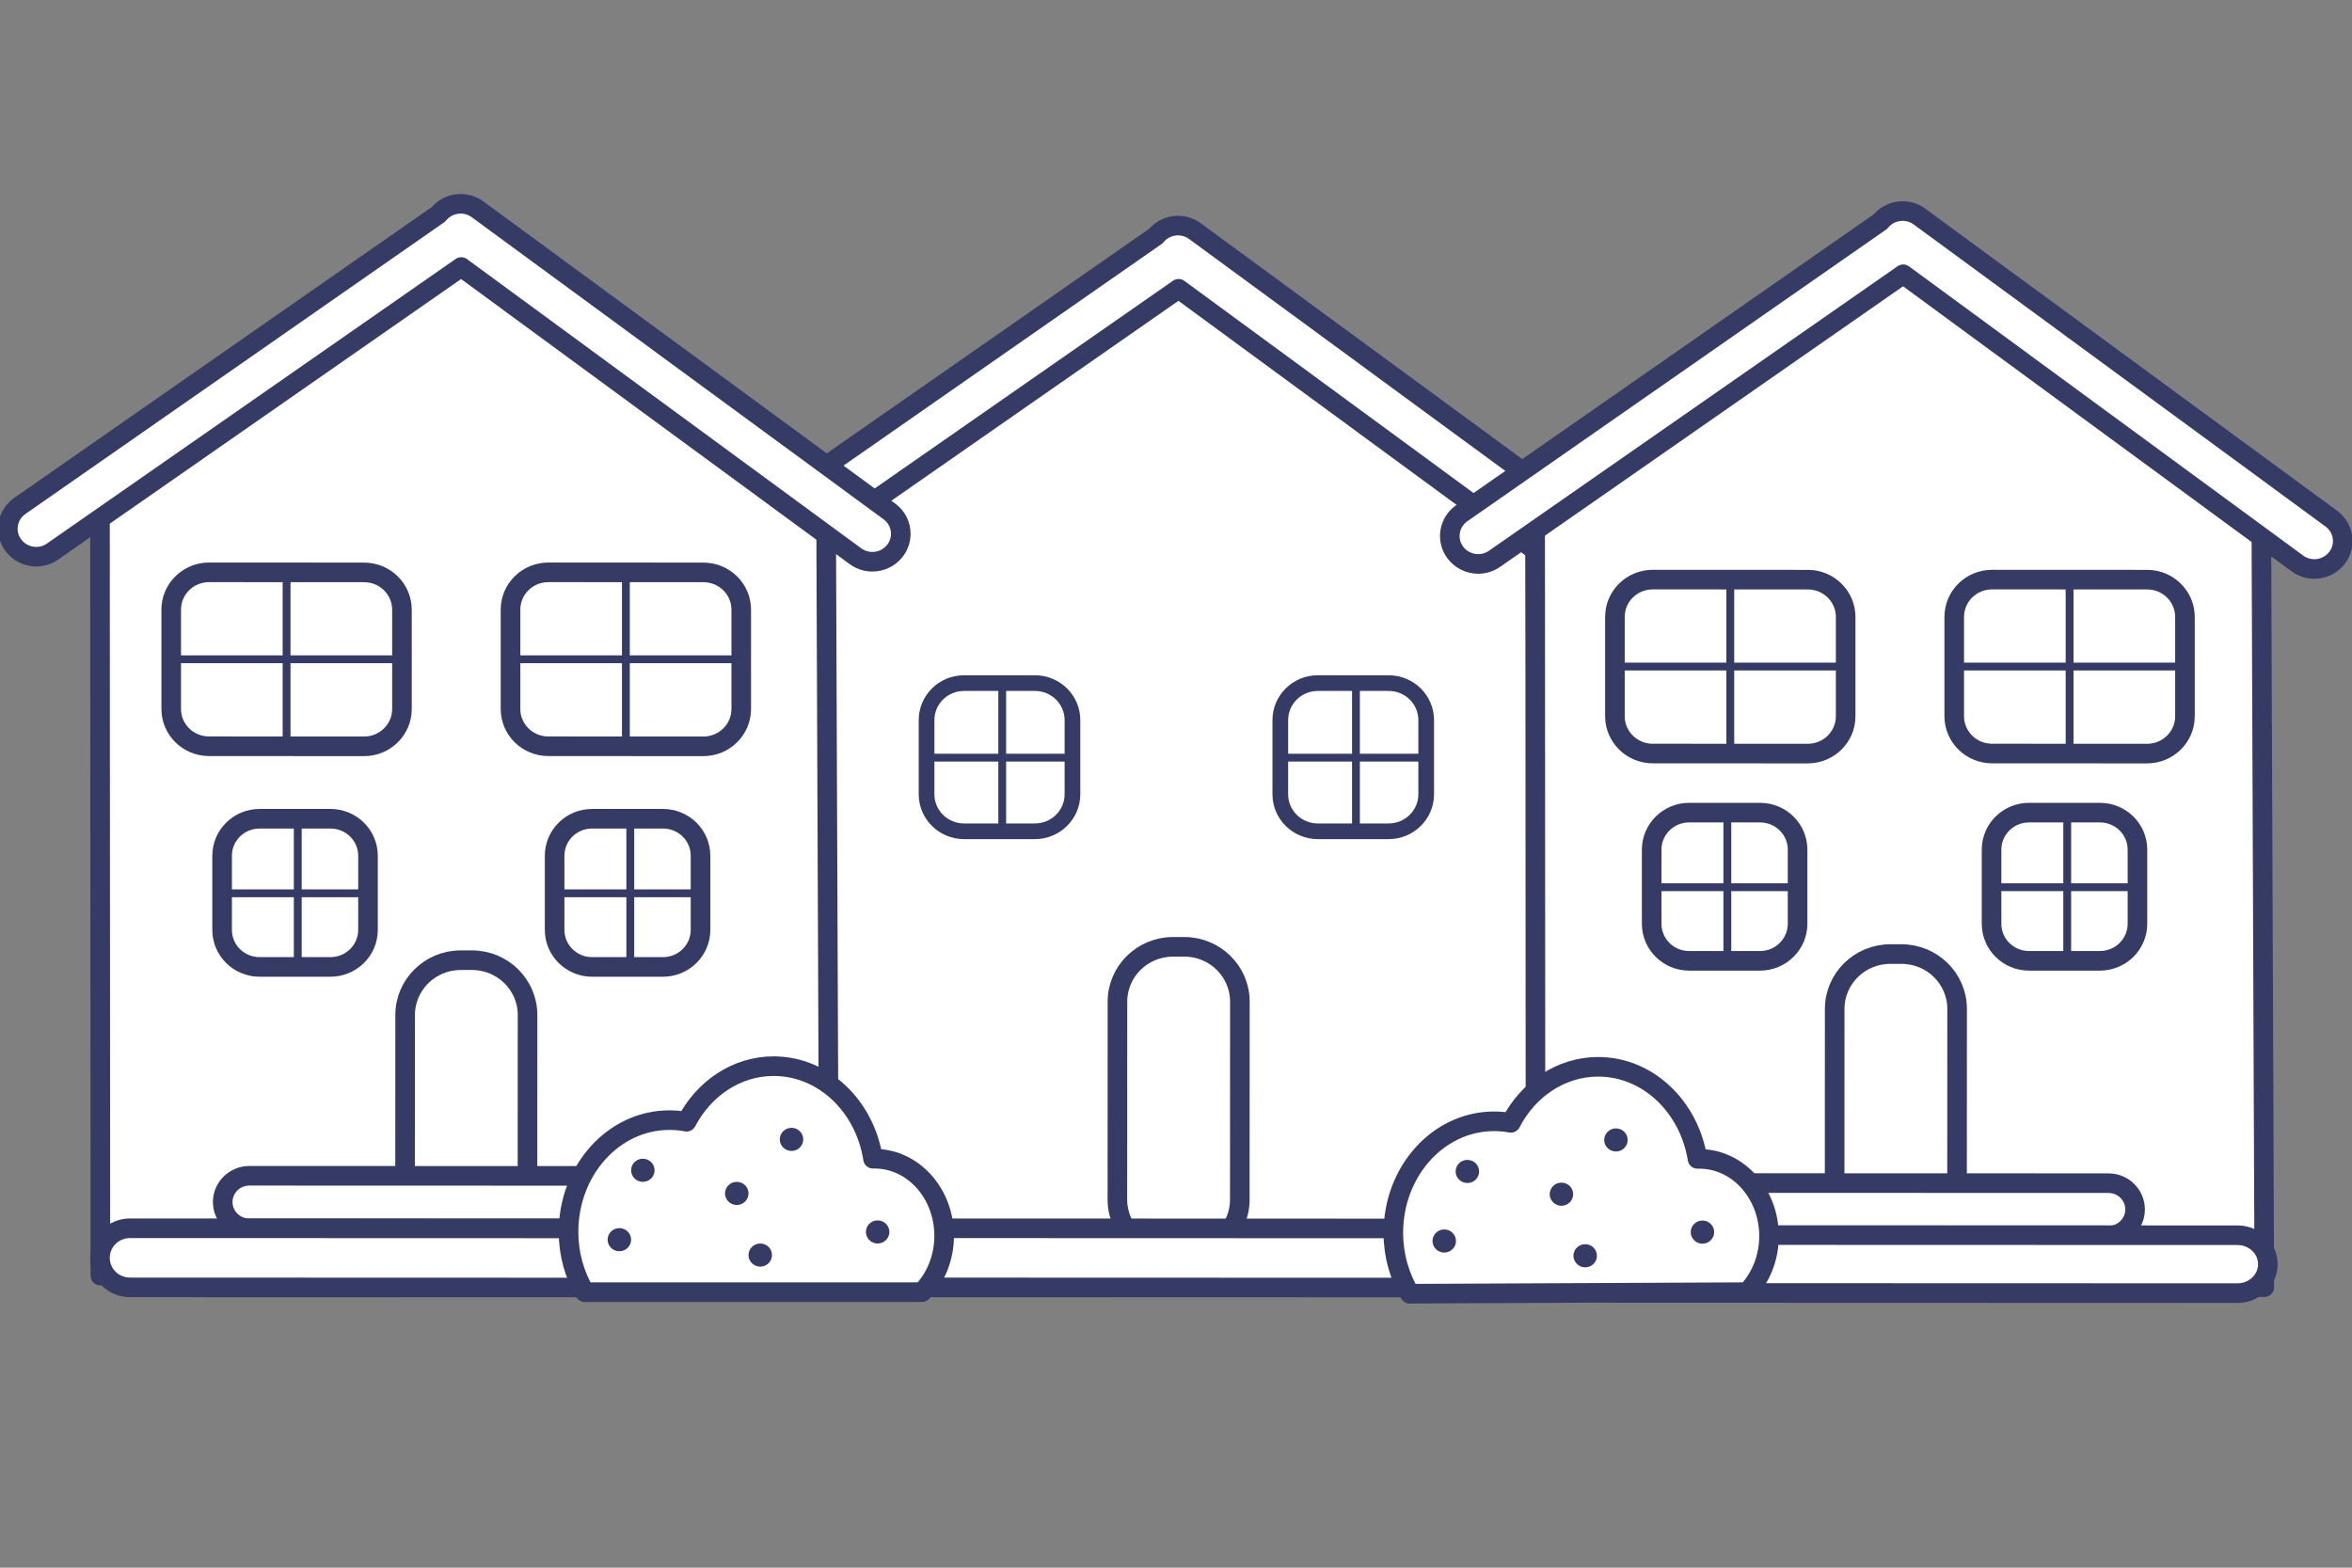 <svg width="300" height="200" viewBox="0 0 300 200" fill="none" xmlns="http://www.w3.org/2000/svg">
  <rect x="0" y="0" width="300" height="200" fill="#808080" stroke="none"/>
  <g clip-path="url(#clip0_1681_9341)">
  <path d="M196.204 163.243L195.822 65.91L150.847 32.58L105.023 65.91L105.073 163.243H196.204Z" fill="white" stroke="#363B65" stroke-width="2.5" stroke-miterlimit="10" stroke-linecap="round" stroke-linejoin="round"/>
  <path d="M206.395 70.882C206.395 71.615 206.162 72.366 205.677 73.006C204.482 74.584 202.215 74.917 200.613 73.739L150.332 36.842L98.207 73.142C97.567 73.586 96.84 73.799 96.121 73.799C94.988 73.799 93.871 73.27 93.161 72.289C92.01 70.685 92.4 68.459 94.027 67.324L147.441 30.111C148.653 28.618 150.852 28.337 152.418 29.489L204.933 68.015C205.893 68.715 206.395 69.79 206.395 70.882Z" fill="white" stroke="#363B65" stroke-width="2.5" stroke-miterlimit="10" stroke-linecap="round" stroke-linejoin="round"/>
  <path d="M288.815 164.21L288.426 64.558L242.551 30.433L195.81 64.558L195.862 164.21H288.815Z" fill="white" stroke="#363B65" stroke-width="2.5" stroke-miterlimit="10" stroke-linecap="round" stroke-linejoin="round"/>
  <path d="M151.04 160.034H149.621C145.7 160.034 142.523 156.903 142.523 153.039L142.532 127.787C142.532 123.922 145.708 120.791 149.63 120.791H151.049C154.97 120.791 158.147 123.922 158.147 127.787L158.138 153.039C158.138 156.903 154.961 160.034 151.04 160.034Z" fill="white" stroke="#363B65" stroke-width="2.5" stroke-miterlimit="10" stroke-linecap="round" stroke-linejoin="round"/>
  <path d="M242.525 160.959H241.106C237.185 160.959 234.008 157.829 234.008 153.964L234.017 128.712C234.017 124.847 237.193 121.716 241.114 121.716H242.534C246.455 121.716 249.631 124.847 249.631 128.712L249.623 153.964C249.623 157.829 246.446 160.959 242.525 160.959Z" fill="white" stroke="#363B65" stroke-width="2.5" stroke-miterlimit="10" stroke-linecap="round" stroke-linejoin="round"/>
  <path d="M268.934 157.65L213.286 157.633C211.408 157.633 209.884 156.132 209.884 154.281C209.884 152.429 211.408 150.928 213.286 150.928L268.934 150.945C270.812 150.945 272.335 152.447 272.335 154.298C272.327 156.149 270.803 157.65 268.934 157.65Z" fill="white" stroke="#363B65" stroke-width="2.5" stroke-miterlimit="10" stroke-linecap="round" stroke-linejoin="round"/>
  <path d="M188.712 156.724L110.022 156.698C107.91 156.698 106.197 158.387 106.197 160.469C106.197 162.55 107.91 164.239 110.022 164.239L188.712 164.265C190.824 164.265 192.537 162.576 192.537 160.494C192.537 158.413 190.824 156.724 188.712 156.724Z" fill="white" stroke="#363B65" stroke-width="2.5" stroke-miterlimit="10" stroke-linecap="round" stroke-linejoin="round"/>
  <path d="M285.392 157.586L205.718 157.561C203.58 157.561 201.844 159.215 201.844 161.254C201.844 163.293 203.58 164.947 205.718 164.947L285.392 164.972C287.531 164.972 289.266 163.318 289.266 161.279C289.266 159.24 287.531 157.586 285.392 157.586Z" fill="white" stroke="#363B65" stroke-width="2.5" stroke-miterlimit="10" stroke-linecap="round" stroke-linejoin="round"/>
  <path d="M179.913 165.045L222.845 164.849C224.576 163.048 225.649 160.481 225.641 157.64C225.615 152.205 221.616 147.82 216.717 147.846H216.518C215.436 141.141 210.147 136.073 203.794 136.099C199.05 136.124 194.913 138.991 192.706 143.248C191.996 143.111 191.26 143.052 190.516 143.052C183.41 143.086 177.679 149.493 177.723 157.375C177.74 160.225 178.519 162.852 179.835 165.062C179.861 165.053 179.887 165.045 179.913 165.045Z" fill="white" stroke="#363B65" stroke-width="2.5" stroke-miterlimit="10" stroke-linecap="round" stroke-linejoin="round"/>
  <path d="M187.165 150.925C187.992 150.925 188.663 150.264 188.663 149.449C188.663 148.634 187.992 147.973 187.165 147.973C186.338 147.973 185.668 148.634 185.668 149.449C185.668 150.264 186.338 150.925 187.165 150.925Z" fill="#363B65"/>
  <path d="M202.193 161.682C203.02 161.682 203.69 161.022 203.69 160.206C203.69 159.391 203.02 158.731 202.193 158.731C201.366 158.731 200.695 159.391 200.695 160.206C200.695 161.022 201.366 161.682 202.193 161.682Z" fill="#363B65"/>
  <path d="M199.163 153.826C199.99 153.826 200.661 153.165 200.661 152.35C200.661 151.535 199.99 150.874 199.163 150.874C198.336 150.874 197.666 151.535 197.666 152.35C197.666 153.165 198.336 153.826 199.163 153.826Z" fill="#363B65"/>
  <path d="M184.215 159.798C185.042 159.798 185.712 159.137 185.712 158.322C185.712 157.507 185.042 156.846 184.215 156.846C183.388 156.846 182.717 157.507 182.717 158.322C182.717 159.137 183.388 159.798 184.215 159.798Z" fill="#363B65"/>
  <path d="M206.114 146.905C206.941 146.905 207.612 146.244 207.612 145.429C207.612 144.614 206.941 143.953 206.114 143.953C205.287 143.953 204.617 144.614 204.617 145.429C204.617 146.244 205.287 146.905 206.114 146.905Z" fill="#363B65"/>
  <path d="M217.149 158.663C217.976 158.663 218.647 158.002 218.647 157.187C218.647 156.372 217.976 155.711 217.149 155.711C216.322 155.711 215.652 156.372 215.652 157.187C215.652 158.002 216.322 158.663 217.149 158.663Z" fill="#363B65"/>
  <path d="M105.756 162.737L105.366 64.484L59.491 32.066L12.75 63.631L12.802 162.737H105.756Z" fill="white" stroke="#363B65" stroke-width="2.5" stroke-miterlimit="10" stroke-linecap="round" stroke-linejoin="round"/>
  <path d="M60.184 160.034H58.764C54.843 160.034 51.666 156.903 51.666 153.039L51.675 129.493C51.675 125.628 54.852 122.497 58.773 122.497H60.192C64.113 122.497 67.29 125.628 67.29 129.493L67.281 153.039C67.281 156.903 64.105 160.034 60.184 160.034Z" fill="white" stroke="#363B65" stroke-width="2.5" stroke-miterlimit="10" stroke-linecap="round" stroke-linejoin="round"/>
  <path d="M87.458 156.723L31.81 156.706C29.932 156.706 28.408 155.204 28.408 153.353C28.408 151.502 29.932 150 31.81 150L87.458 150.018C89.336 150.018 90.859 151.519 90.859 153.37C90.851 155.222 89.327 156.723 87.458 156.723Z" fill="white" stroke="#363B65" stroke-width="2.5" stroke-miterlimit="10" stroke-linecap="round" stroke-linejoin="round"/>
  <path d="M99.714 156.724L16.576 156.698C14.464 156.698 12.75 158.387 12.75 160.469C12.75 162.55 14.464 164.239 16.576 164.239L99.714 164.265C101.826 164.265 103.54 162.576 103.54 160.494C103.54 158.413 101.826 156.724 99.714 156.724Z" fill="white" stroke="#363B65" stroke-width="2.5" stroke-miterlimit="10" stroke-linecap="round" stroke-linejoin="round"/>
  <path d="M74.663 164.853H117.596C119.335 163.061 120.426 160.502 120.426 157.661C120.426 152.227 116.453 147.825 111.554 147.825H111.355C110.307 141.111 105.036 136.018 98.683 136.018C93.939 136.018 89.793 138.867 87.569 143.107C86.859 142.97 86.123 142.902 85.379 142.902C78.273 142.902 72.517 149.283 72.517 157.166C72.517 160.016 73.287 162.643 74.594 164.861C74.611 164.861 74.637 164.853 74.663 164.853Z" fill="white" stroke="#363B65" stroke-width="2.5" stroke-miterlimit="10" stroke-linecap="round" stroke-linejoin="round"/>
  <path d="M81.995 150.775C82.822 150.775 83.493 150.114 83.493 149.299C83.493 148.484 82.822 147.823 81.995 147.823C81.168 147.823 80.498 148.484 80.498 149.299C80.498 150.114 81.168 150.775 81.995 150.775Z" fill="#363B65"/>
  <path d="M96.969 161.592C97.796 161.592 98.467 160.932 98.467 160.117C98.467 159.301 97.796 158.641 96.969 158.641C96.142 158.641 95.472 159.301 95.472 160.117C95.472 160.932 96.142 161.592 96.969 161.592Z" fill="#363B65"/>
  <path d="M93.975 153.728C94.802 153.728 95.472 153.067 95.472 152.252C95.472 151.437 94.802 150.776 93.975 150.776C93.148 150.776 92.477 151.437 92.477 152.252C92.477 153.067 93.148 153.728 93.975 153.728Z" fill="#363B65"/>
  <path d="M79 159.631C79.827 159.631 80.497 158.97 80.497 158.155C80.497 157.34 79.827 156.679 79 156.679C78.173 156.679 77.502 157.34 77.502 158.155C77.502 158.97 78.173 159.631 79 159.631Z" fill="#363B65"/>
  <path d="M100.959 146.834C101.786 146.834 102.456 146.173 102.456 145.358C102.456 144.543 101.786 143.882 100.959 143.882C100.132 143.882 99.461 144.543 99.461 145.358C99.461 146.173 100.132 146.834 100.959 146.834Z" fill="#363B65"/>
  <path d="M111.943 158.643C112.771 158.643 113.441 157.982 113.441 157.167C113.441 156.352 112.771 155.691 111.943 155.691C111.116 155.691 110.446 156.352 110.446 157.167C110.446 157.982 111.116 158.643 111.943 158.643Z" fill="#363B65"/>
  <path d="M75.538 104.453H84.566C87.215 104.453 89.353 106.568 89.353 109.179V118.631C89.353 121.242 87.206 123.358 84.558 123.358H75.53C72.881 123.358 70.743 121.242 70.743 118.631V109.179C70.743 106.56 72.89 104.444 75.538 104.453Z" fill="white" stroke="#363B65" stroke-width="2.5" stroke-miterlimit="10" stroke-linecap="round" stroke-linejoin="round"/>
  <path d="M89.353 113.964H70.743" stroke="#363B65" stroke-miterlimit="10" stroke-linecap="round" stroke-linejoin="round"/>
  <path d="M80.394 104.581V123.349" stroke="#363B65" stroke-miterlimit="10" stroke-linecap="round" stroke-linejoin="round"/>
  <path d="M33.125 104.453H42.153C44.801 104.453 46.939 106.568 46.939 109.179V118.631C46.939 121.242 44.792 123.358 42.144 123.358H33.116C30.467 123.358 28.329 121.242 28.329 118.631V109.179C28.329 106.56 30.476 104.444 33.125 104.453Z" fill="white" stroke="#363B65" stroke-width="2.5" stroke-miterlimit="10" stroke-linecap="round" stroke-linejoin="round"/>
  <path d="M46.939 113.964H28.329" stroke="#363B65" stroke-miterlimit="10" stroke-linecap="round" stroke-linejoin="round"/>
  <path d="M37.98 104.581V123.349" stroke="#363B65" stroke-miterlimit="10" stroke-linecap="round" stroke-linejoin="round"/>
  <path d="M254.095 73.942L273.873 73.951C276.539 73.951 278.694 76.084 278.694 78.711V91.38C278.694 94.007 276.53 96.14 273.864 96.14L254.086 96.132C251.42 96.132 249.265 93.999 249.265 91.371V78.703C249.265 76.067 251.429 73.942 254.095 73.942Z" fill="white" stroke="#363B65" stroke-width="2.5" stroke-miterlimit="10" stroke-linecap="round" stroke-linejoin="round"/>
  <path d="M277.855 85.032H249.265" stroke="#363B65" stroke-miterlimit="10" stroke-linecap="round" stroke-linejoin="round"/>
  <path d="M263.979 73.943V96.123" stroke="#363B65" stroke-miterlimit="10" stroke-linecap="round" stroke-linejoin="round"/>
  <path d="M210.815 73.942L230.594 73.951C233.26 73.951 235.415 76.084 235.415 78.711V91.38C235.415 94.007 233.251 96.14 230.585 96.14L210.807 96.132C208.141 96.132 205.985 93.999 205.985 91.371V78.703C205.985 76.067 208.149 73.942 210.815 73.942Z" fill="white" stroke="#363B65" stroke-width="2.5" stroke-miterlimit="10" stroke-linecap="round" stroke-linejoin="round"/>
  <path d="M234.575 85.032H205.985" stroke="#363B65" stroke-miterlimit="10" stroke-linecap="round" stroke-linejoin="round"/>
  <path d="M220.7 73.943V96.123" stroke="#363B65" stroke-miterlimit="10" stroke-linecap="round" stroke-linejoin="round"/>
  <path d="M69.947 73.016L89.725 73.025C92.391 73.025 94.546 75.157 94.546 77.785V90.454C94.546 93.081 92.382 95.214 89.716 95.214L69.938 95.205C67.272 95.205 65.117 93.073 65.117 90.445V77.776C65.117 75.14 67.281 73.016 69.947 73.016Z" fill="white" stroke="#363B65" stroke-width="2.5" stroke-miterlimit="10" stroke-linecap="round" stroke-linejoin="round"/>
  <path d="M93.707 84.107H65.117" stroke="#363B65" stroke-miterlimit="10" stroke-linecap="round" stroke-linejoin="round"/>
  <path d="M79.831 73.016V95.197" stroke="#363B65" stroke-miterlimit="10" stroke-linecap="round" stroke-linejoin="round"/>
  <path d="M26.668 73.016L46.447 73.025C49.112 73.025 51.268 75.157 51.268 77.785V90.454C51.268 93.081 49.104 95.214 46.438 95.214L26.66 95.205C23.994 95.205 21.838 93.073 21.838 90.445V77.776C21.838 75.14 24.002 73.016 26.668 73.016Z" fill="white" stroke="#363B65" stroke-width="2.5" stroke-miterlimit="10" stroke-linecap="round" stroke-linejoin="round"/>
  <path d="M50.428 84.107H21.838" stroke="#363B65" stroke-miterlimit="10" stroke-linecap="round" stroke-linejoin="round"/>
  <path d="M36.553 73.016V95.197" stroke="#363B65" stroke-miterlimit="10" stroke-linecap="round" stroke-linejoin="round"/>
  <path d="M168.099 87.148H177.127C179.776 87.148 181.913 89.264 181.913 91.874V101.327C181.913 103.937 179.767 106.053 177.118 106.053H168.09C165.442 106.053 163.304 103.937 163.304 101.327V91.874C163.304 89.255 165.45 87.14 168.099 87.148Z" fill="white" stroke="#363B65" stroke-width="2" stroke-miterlimit="10" stroke-linecap="round" stroke-linejoin="round"/>
  <path d="M181.913 96.659H163.304" stroke="#363B65" stroke-miterlimit="10" stroke-linecap="round" stroke-linejoin="round"/>
  <path d="M172.954 87.276V106.044" stroke="#363B65" stroke-miterlimit="10" stroke-linecap="round" stroke-linejoin="round"/>
  <path d="M258.82 103.673H267.848C270.497 103.673 272.635 105.789 272.635 108.4V117.852C272.635 120.463 270.488 122.578 267.839 122.578H258.811C256.163 122.578 254.025 120.463 254.025 117.852V108.4C254.025 105.781 256.171 103.665 258.82 103.673Z" fill="white" stroke="#363B65" stroke-width="2.5" stroke-miterlimit="10" stroke-linecap="round" stroke-linejoin="round"/>
  <path d="M272.634 113.185H254.025" stroke="#363B65" stroke-miterlimit="10" stroke-linecap="round" stroke-linejoin="round"/>
  <path d="M263.676 103.801V122.569" stroke="#363B65" stroke-miterlimit="10" stroke-linecap="round" stroke-linejoin="round"/>
  <path d="M122.978 87.148H132.006C134.655 87.148 136.793 89.264 136.793 91.874V101.327C136.793 103.937 134.646 106.053 131.997 106.053H122.969C120.321 106.053 118.183 103.937 118.183 101.327V91.874C118.183 89.255 120.329 87.14 122.978 87.148Z" fill="white" stroke="#363B65" stroke-width="2" stroke-miterlimit="10" stroke-linecap="round" stroke-linejoin="round"/>
  <path d="M136.793 96.659H118.183" stroke="#363B65" stroke-miterlimit="10" stroke-linecap="round" stroke-linejoin="round"/>
  <path d="M127.834 87.276V106.044" stroke="#363B65" stroke-miterlimit="10" stroke-linecap="round" stroke-linejoin="round"/>
  <path d="M215.468 103.673H224.496C227.145 103.673 229.283 105.789 229.283 108.4V117.852C229.283 120.463 227.136 122.578 224.487 122.578H215.459C212.811 122.578 210.673 120.463 210.673 117.852V108.4C210.673 105.781 212.819 103.665 215.468 103.673Z" fill="white" stroke="#363B65" stroke-width="2.5" stroke-miterlimit="10" stroke-linecap="round" stroke-linejoin="round"/>
  <path d="M229.283 113.185H210.673" stroke="#363B65" stroke-miterlimit="10" stroke-linecap="round" stroke-linejoin="round"/>
  <path d="M220.324 103.801V122.569" stroke="#363B65" stroke-miterlimit="10" stroke-linecap="round" stroke-linejoin="round"/>
  <path d="M298.82 69.029C298.82 69.762 298.586 70.513 298.102 71.153C296.907 72.731 294.639 73.064 293.038 71.886L242.757 34.989L190.632 71.289C189.992 71.733 189.265 71.946 188.546 71.946C187.412 71.946 186.296 71.417 185.586 70.436C184.435 68.832 184.824 66.606 186.452 65.471L239.866 28.258C241.078 26.765 243.276 26.484 244.843 27.636L297.357 66.162C298.318 66.862 298.82 67.937 298.82 69.029Z" fill="white" stroke="#363B65" stroke-width="2.5" stroke-miterlimit="10" stroke-linecap="round" stroke-linejoin="round"/>
  <path d="M114.896 68.102C114.896 68.836 114.662 69.587 114.178 70.226C112.983 71.805 110.715 72.137 109.114 70.96L58.833 34.063L6.708 70.363C6.068 70.806 5.341 71.02 4.622 71.02C3.488 71.02 2.372 70.491 1.662 69.51C0.511 67.906 0.9 65.679 2.527 64.545L55.942 27.332C57.154 25.839 59.352 25.558 60.919 26.709L113.433 65.236C114.394 65.935 114.896 67.01 114.896 68.102Z" fill="white" stroke="#363B65" stroke-width="2.5" stroke-miterlimit="10" stroke-linecap="round" stroke-linejoin="round"/>
  </g>
  <defs>
  <clipPath id="clip0_1681_9341">
  <rect width="300" height="200" fill="white"/>
  </clipPath>
  </defs>
  </svg>
  